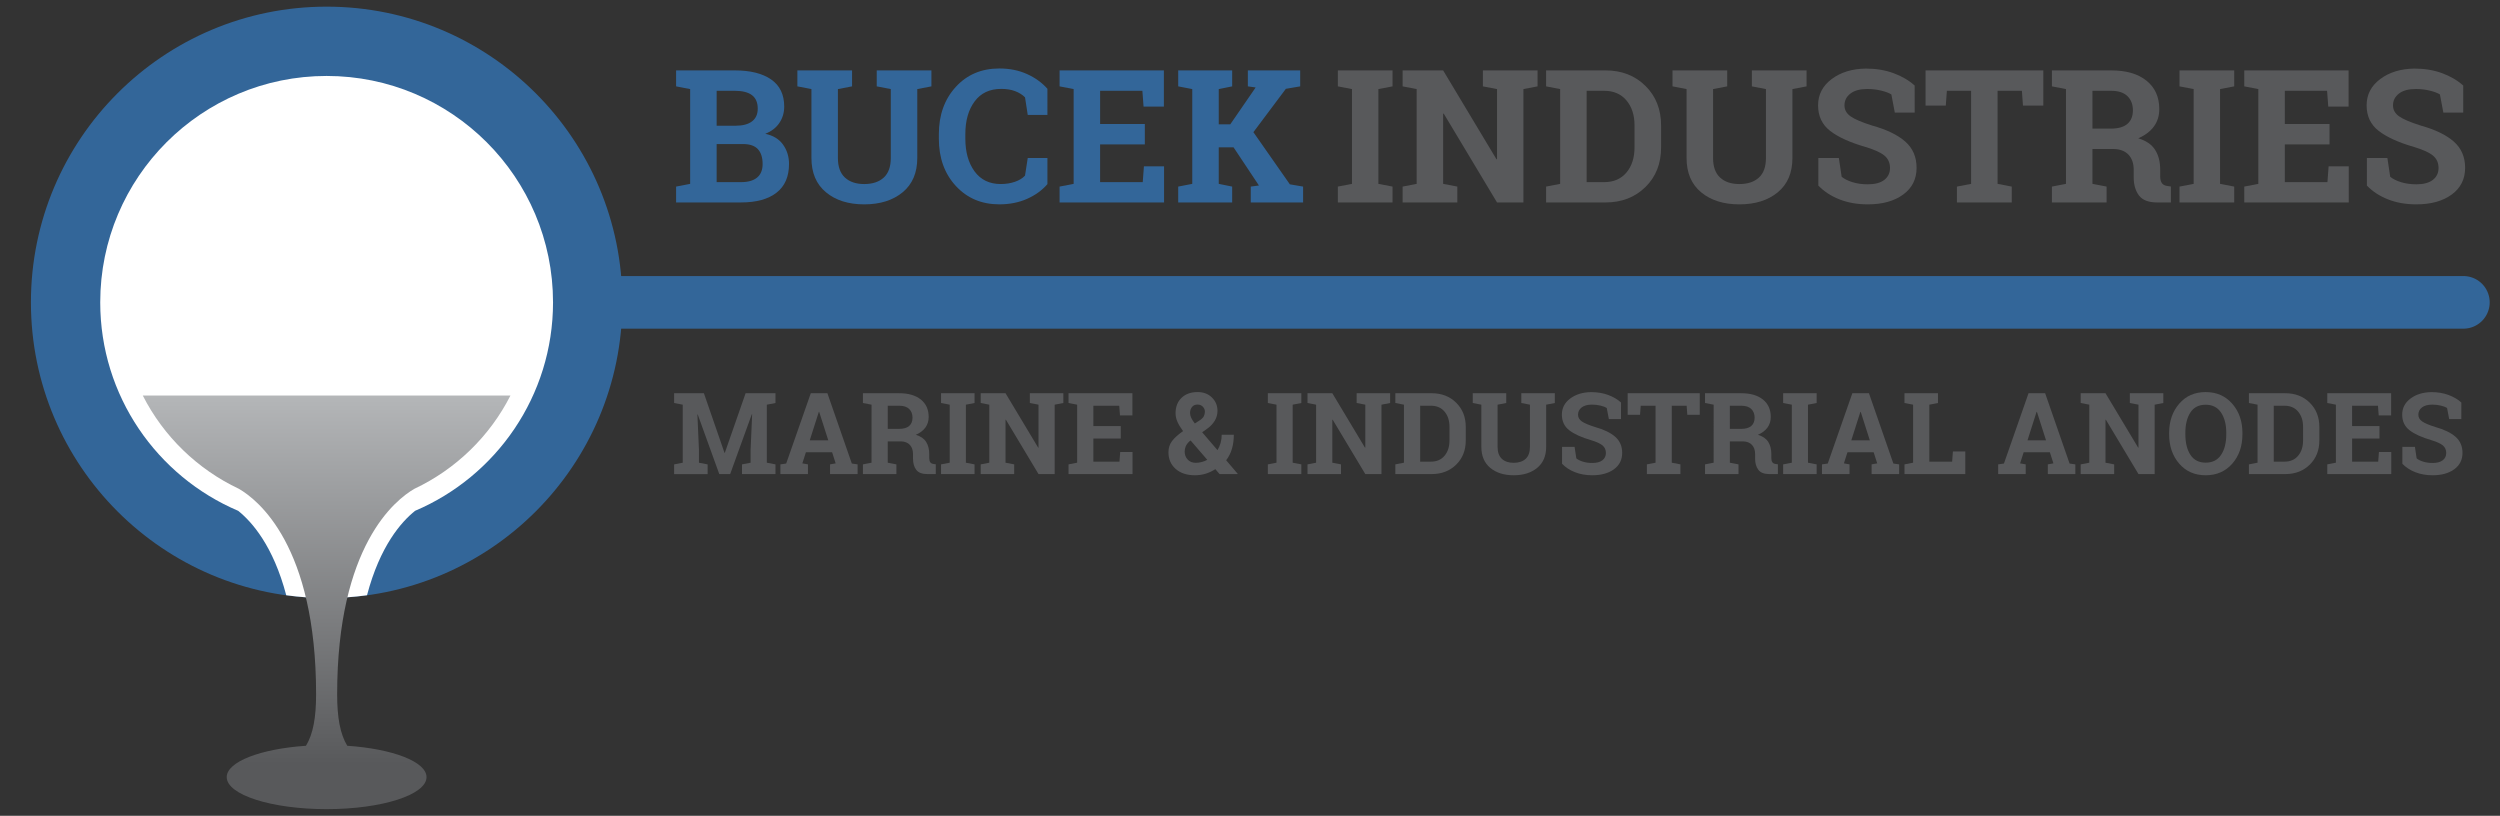 <?xml version="1.0" encoding="utf-8"?>
<!-- Generator: Adobe Illustrator 15.0.0, SVG Export Plug-In  -->
<!DOCTYPE svg PUBLIC "-//W3C//DTD SVG 1.1//EN" "http://www.w3.org/Graphics/SVG/1.1/DTD/svg11.dtd">
<svg version="1.1"
	 xmlns="http://www.w3.org/2000/svg" xmlns:xlink="http://www.w3.org/1999/xlink" xmlns:a="http://ns.adobe.com/AdobeSVGViewerExtensions/3.0/"
	 x="0px" y="0px" width="380px" height="124px" viewBox="-4.7 -1.011 380 124"
	 overflow="visible" enable-background="new -4.7 -1.011 380 124" xml:space="preserve">
<rect x="-4.7" y="-1.011" width="380" height="124" fill="#333333" stroke="none"/>
<defs>
</defs>
<circle fill="#336699" cx="44.947" cy="44.947" r="44.947"/>
<path fill="#FFFFFF" d="M79.36,44.947c0-19.006-15.407-34.413-34.412-34.413c-19.006,0-34.413,15.407-34.413,34.413
	c0,14.233,8.642,26.446,20.963,31.685c2.09,1.666,5.333,5.332,7.311,12.835c2.009,0.275,4.055,0.427,6.139,0.427
	c2.083,0,4.13-0.151,6.138-0.427c1.976-7.5,5.221-11.167,7.31-12.835C70.719,71.394,79.36,59.181,79.36,44.947z"/>
<path fill="#336699" d="M106.988,9.69c2.361,0,4.204,0.459,5.528,1.378s1.985,2.293,1.985,4.122c0,0.928-0.246,1.757-0.738,2.488
	c-0.491,0.73-1.206,1.279-2.143,1.647c1.204,0.257,2.107,0.809,2.708,1.654c0.602,0.846,0.903,1.824,0.903,2.937
	c0,1.921-0.633,3.375-1.902,4.363c-1.269,0.987-3.066,1.481-5.391,1.481h-9.871V27.35l2.137-0.414V12.529l-2.137-0.413V9.69h2.137
	H106.988z M104.23,18.099h2.896c1.075,0,1.902-0.221,2.481-0.661c0.58-0.441,0.869-1.084,0.869-1.93
	c0-0.929-0.292-1.614-0.876-2.055c-0.583-0.441-1.454-0.662-2.612-0.662h-2.758V18.099z M104.23,20.884v5.79h3.708
	c1.066,0,1.879-0.231,2.44-0.696c0.561-0.464,0.841-1.151,0.841-2.061c0-0.983-0.239-1.735-0.717-2.255
	c-0.479-0.519-1.232-0.778-2.261-0.778H104.23z"/>
<path fill="#336699" d="M124.813,9.69v2.426l-2.152,0.413v10.478c0,1.323,0.357,2.313,1.069,2.971
	c0.713,0.657,1.689,0.986,2.93,0.986c1.259,0,2.248-0.326,2.964-0.979c0.717-0.652,1.076-1.645,1.076-2.978V12.529l-2.137-0.413
	V9.69h8.313v2.426l-2.15,0.413v10.478c0,2.252-0.743,3.988-2.227,5.211s-3.43,1.834-5.838,1.834c-2.398,0-4.336-0.611-5.811-1.834
	c-1.475-1.223-2.212-2.959-2.212-5.211V12.529l-2.137-0.413V9.69h2.137h4.025H124.813z"/>
<path fill="#336699" d="M154.508,16.458h-2.991l-0.414-2.674c-0.396-0.396-0.894-0.708-1.496-0.938
	c-0.602-0.229-1.312-0.345-2.129-0.345c-1.747,0-3.091,0.634-4.033,1.902s-1.413,2.922-1.413,4.963v0.703
	c0,2.041,0.468,3.699,1.406,4.978c0.938,1.276,2.262,1.916,3.971,1.916c0.79,0,1.514-0.115,2.171-0.345
	c0.657-0.229,1.165-0.543,1.523-0.938l0.414-2.675h2.991v3.971c-0.808,0.938-1.84,1.684-3.095,2.24
	c-1.254,0.556-2.658,0.834-4.211,0.834c-2.693,0-4.899-0.933-6.618-2.799c-1.718-1.866-2.578-4.26-2.578-7.183v-0.676
	c0-2.913,0.855-5.307,2.564-7.182c1.71-1.875,3.92-2.812,6.632-2.812c1.553,0,2.954,0.282,4.205,0.848
	c1.25,0.565,2.283,1.312,3.102,2.24V16.458z"/>
<path fill="#336699" d="M169.314,20.938h-6.797v5.735h6.48l0.18-2.398h3.06v5.486h-15.881V27.35l2.137-0.414V12.529l-2.137-0.413
	V9.69h2.137h13.717v5.5h-3.088l-0.18-2.399h-6.424v5.046h6.797V20.938z"/>
<path fill="#336699" d="M174.387,27.35l2.137-0.414V12.529l-2.137-0.413V9.69h8.203v2.426l-2.041,0.413v5.362h1.751l3.86-5.61
	l-1.186-0.165V9.69h7.954v2.426l-2.177,0.372l-4.936,6.59l5.542,7.927l2.014,0.345v2.412h-7.955V27.35l1.241-0.166l-3.86-5.804
	h-2.248v5.556l2.041,0.414v2.412h-8.203V27.35z"/>
<path fill="#58595B" d="M198.653,12.116V9.69h8.312v2.426l-2.151,0.413v14.406l2.151,0.414v2.412h-8.312V27.35l2.15-0.414V12.529
	L198.653,12.116z"/>
<path fill="#58595B" d="M229.01,9.69v2.426l-2.15,0.413v17.232h-4.012l-8.106-13.51l-0.084,0.014v10.67l2.153,0.414v2.412h-8.314
	V27.35l2.136-0.414V12.529l-2.136-0.413V9.69h2.136h4.025l8.108,13.51l0.082-0.014V12.529l-2.15-0.413V9.69h6.162H229.01z"/>
<path fill="#58595B" d="M239.336,9.69c2.454,0,4.475,0.783,6.066,2.35c1.589,1.566,2.385,3.577,2.385,6.031v3.322
	c0,2.463-0.796,4.474-2.385,6.031c-1.592,1.558-3.612,2.337-6.066,2.337h-9.031V27.35l2.138-0.414V12.529l-2.138-0.413V9.69h2.138
	H239.336z M236.468,12.791v13.883h2.662c1.442,0,2.572-0.487,3.391-1.461c0.816-0.975,1.227-2.247,1.227-3.819v-3.35
	c0-1.554-0.41-2.816-1.227-3.791c-0.818-0.974-1.948-1.462-3.391-1.462H236.468z"/>
<path fill="#58595B" d="M257.836,9.69v2.426l-2.15,0.413v10.478c0,1.323,0.356,2.313,1.068,2.971
	c0.713,0.657,1.688,0.986,2.93,0.986c1.261,0,2.247-0.326,2.964-0.979c0.717-0.652,1.075-1.645,1.075-2.978V12.529l-2.138-0.413
	V9.69h8.313v2.426l-2.15,0.413v10.478c0,2.252-0.742,3.988-2.226,5.211c-1.484,1.223-3.431,1.834-5.839,1.834
	c-2.398,0-4.336-0.611-5.811-1.834s-2.213-2.959-2.213-5.211V12.529l-2.137-0.413V9.69h2.137h4.025H257.836z"/>
<path fill="#58595B" d="M286.331,16.1h-3.019l-0.523-2.757c-0.349-0.221-0.859-0.413-1.53-0.579
	c-0.67-0.165-1.383-0.248-2.137-0.248c-1.104,0-1.956,0.232-2.557,0.696c-0.604,0.464-0.904,1.063-0.904,1.799
	c0,0.681,0.315,1.239,0.945,1.675c0.629,0.437,1.716,0.898,3.26,1.386c2.217,0.616,3.895,1.43,5.039,2.439
	c1.144,1.012,1.716,2.34,1.716,3.985c0,1.719-0.679,3.074-2.04,4.066c-1.361,0.993-3.153,1.489-5.376,1.489
	c-1.59,0-3.026-0.253-4.308-0.758c-1.282-0.506-2.352-1.205-3.207-2.097v-4.19h3.116l0.427,2.854
	c0.405,0.331,0.954,0.605,1.649,0.82c0.692,0.216,1.467,0.324,2.322,0.324c1.104,0,1.94-0.226,2.516-0.675
	c0.574-0.451,0.862-1.054,0.862-1.807c0-0.771-0.274-1.393-0.82-1.861c-0.548-0.468-1.506-0.91-2.875-1.324
	c-2.381-0.688-4.183-1.506-5.405-2.454c-1.221-0.945-1.833-2.241-1.833-3.887c0-1.627,0.689-2.957,2.067-3.991
	c1.379-1.034,3.113-1.563,5.199-1.592c1.544,0,2.949,0.234,4.218,0.703s2.335,1.094,3.197,1.875V16.1z"/>
<path fill="#58595B" d="M305.882,9.69v5.348h-3.089l-0.165-2.247h-3.695v14.145l2.151,0.414v2.412h-8.329V27.35l2.152-0.414V12.791
	h-3.682l-0.165,2.247h-3.074V9.69H305.882z"/>
<path fill="#58595B" d="M316.206,9.69c2.279,0,4.067,0.521,5.362,1.564c1.297,1.042,1.943,2.482,1.943,4.321
	c0,1.011-0.27,1.888-0.813,2.633c-0.543,0.744-1.337,1.347-2.384,1.806c1.186,0.35,2.038,0.931,2.557,1.744
	c0.521,0.814,0.779,1.822,0.779,3.026v1.021c0,0.44,0.088,0.783,0.262,1.027c0.175,0.243,0.464,0.388,0.868,0.434l0.496,0.069v2.426
	h-2.082c-1.313,0-2.237-0.354-2.77-1.062c-0.534-0.708-0.801-1.621-0.801-2.743v-1.145c0-0.975-0.259-1.739-0.777-2.295
	c-0.521-0.556-1.254-0.849-2.199-0.876h-3.295v5.294l2.15,0.414v2.412h-8.312V27.35l2.137-0.414V12.529l-2.137-0.413V9.69h2.137
	H316.206z M313.353,18.54h2.785c1.12,0,1.961-0.238,2.522-0.717c0.56-0.478,0.841-1.167,0.841-2.067c0-0.901-0.278-1.62-0.834-2.158
	c-0.556-0.537-1.378-0.807-2.461-0.807h-2.854V18.54z"/>
<path fill="#58595B" d="M326.586,12.116V9.69h8.313v2.426l-2.15,0.413v14.406l2.15,0.414v2.412h-8.313V27.35l2.151-0.414V12.529
	L326.586,12.116z"/>
<path fill="#58595B" d="M349.389,20.938h-6.797v5.735h6.479l0.179-2.398h3.062v5.486h-15.884V27.35l2.138-0.414V12.529l-2.138-0.413
	V9.69h2.138h13.718v5.5h-3.087l-0.181-2.399h-6.425v5.046h6.797V20.938z"/>
<path fill="#58595B" d="M369.71,16.1h-3.019l-0.523-2.757c-0.351-0.221-0.861-0.413-1.53-0.579
	c-0.674-0.165-1.385-0.248-2.138-0.248c-1.104,0-1.956,0.232-2.558,0.696s-0.903,1.063-0.903,1.799c0,0.681,0.315,1.239,0.944,1.675
	c0.63,0.437,1.718,0.898,3.262,1.386c2.215,0.616,3.893,1.43,5.037,2.439c1.144,1.012,1.718,2.34,1.718,3.985
	c0,1.719-0.682,3.074-2.041,4.066c-1.362,0.993-3.154,1.489-5.376,1.489c-1.591,0-3.028-0.253-4.31-0.758
	c-1.282-0.506-2.35-1.205-3.204-2.097v-4.19h3.115l0.427,2.854c0.404,0.331,0.954,0.605,1.648,0.82
	c0.693,0.216,1.469,0.324,2.323,0.324c1.103,0,1.94-0.226,2.515-0.675c0.575-0.451,0.862-1.054,0.862-1.807
	c0-0.771-0.273-1.393-0.82-1.861c-0.547-0.468-1.506-0.91-2.874-1.324c-2.382-0.688-4.183-1.506-5.404-2.454
	c-1.223-0.945-1.835-2.241-1.835-3.887c0-1.627,0.689-2.957,2.069-3.991c1.378-1.034,3.111-1.563,5.198-1.592
	c1.543,0,2.949,0.234,4.218,0.703s2.334,1.094,3.198,1.875V16.1z"/>
<path fill="#58595B" d="M109.627,61.959l-0.051-0.008l-3.292,9.099h-1.654l-3.275-9.065l-0.05,0.009l0.236,5.395v1.933l1.317,0.254
	v1.476h-5.09v-1.476l1.309-0.254V60.5l-1.309-0.254V58.76h1.309h3.215l3.132,9.059h0.05l3.158-9.059h4.541v1.486l-1.317,0.254v8.82
	l1.317,0.254v1.476h-5.09v-1.476l1.308-0.254v-1.933L109.627,61.959z"/>
<path fill="#58595B" d="M113.923,69.574l0.878-0.127l3.739-10.688h2.524l3.714,10.688l0.877,0.127v1.476h-4.187v-1.476l0.853-0.154
	l-0.54-1.688h-3.984l-0.54,1.688l0.852,0.154v1.476h-4.187V69.574z M118.38,65.918h2.819l-1.385-4.33h-0.05L118.38,65.918z"/>
<path fill="#58595B" d="M131.986,58.76c1.396,0,2.49,0.32,3.283,0.958c0.793,0.641,1.19,1.521,1.19,2.647
	c0,0.619-0.166,1.156-0.498,1.611c-0.332,0.456-0.819,0.824-1.461,1.105c0.727,0.213,1.249,0.571,1.566,1.067
	c0.318,0.499,0.478,1.117,0.478,1.854v0.626c0,0.27,0.052,0.479,0.16,0.628c0.107,0.149,0.284,0.237,0.532,0.265l0.304,0.042v1.486
	h-1.274c-0.805,0-1.371-0.216-1.697-0.648c-0.326-0.436-0.489-0.995-0.489-1.682v-0.7c0-0.596-0.16-1.064-0.478-1.404
	c-0.317-0.342-0.767-0.521-1.346-0.537h-2.018v3.242l1.317,0.254v1.476h-5.089v-1.476l1.308-0.254V60.5l-1.308-0.254V58.76h1.308
	H131.986z M130.238,64.179h1.705c0.687,0,1.202-0.146,1.545-0.438c0.344-0.293,0.515-0.716,0.515-1.268
	c0-0.551-0.169-0.991-0.51-1.32c-0.34-0.33-0.843-0.493-1.506-0.493h-1.748V64.179z"/>
<path fill="#58595B" d="M138.341,60.246V58.76h5.09v1.486l-1.317,0.254v8.82l1.317,0.254v1.476h-5.09v-1.476l1.317-0.254V60.5
	L138.341,60.246z"/>
<path fill="#58595B" d="M156.927,58.76v1.486l-1.316,0.254v10.55h-2.457l-4.963-8.271l-0.051,0.009v6.533l1.317,0.254v1.476h-5.09
	v-1.476l1.308-0.254V60.5l-1.308-0.254V58.76h1.308h2.464l4.963,8.272l0.051-0.009V60.5l-1.317-0.254V58.76h3.773H156.927z"/>
<path fill="#58595B" d="M165.654,65.648h-4.162v3.512h3.967l0.11-1.47h1.874v3.359h-9.724v-1.476l1.309-0.254V60.5l-1.309-0.254
	V58.76h1.309h8.398v3.368h-1.891l-0.109-1.468h-3.934v3.089h4.162V65.648z"/>
<path fill="#58595B" d="M172.905,67.741c0-0.665,0.183-1.235,0.548-1.719c0.366-0.479,0.923-0.981,1.672-1.505
	c-0.383-0.518-0.668-0.99-0.857-1.419c-0.188-0.428-0.283-0.863-0.283-1.309c0-0.973,0.304-1.751,0.912-2.334
	c0.608-0.581,1.42-0.872,2.439-0.872c0.895,0,1.623,0.277,2.182,0.831c0.56,0.554,0.84,1.226,0.84,2.013
	c0,0.551-0.138,1.055-0.414,1.511s-0.653,0.856-1.131,1.198l-0.785,0.558l2.33,2.719c0.203-0.34,0.36-0.703,0.473-1.098
	c0.112-0.395,0.168-0.811,0.168-1.25h1.841c0,0.775-0.096,1.492-0.287,2.144c-0.191,0.653-0.484,1.231-0.878,1.739l1.756,2.06
	l-0.017,0.042h-2.735l-0.649-0.75c-0.479,0.308-0.971,0.54-1.477,0.694c-0.506,0.154-1.049,0.234-1.628,0.234
	c-1.228,0-2.203-0.323-2.929-0.968C173.269,69.615,172.905,68.777,172.905,67.741z M177.05,69.337c0.298,0,0.596-0.038,0.895-0.116
	c0.297-0.074,0.585-0.187,0.861-0.341l-2.532-2.937l-0.16,0.11c-0.287,0.271-0.483,0.532-0.587,0.788
	c-0.104,0.257-0.156,0.513-0.156,0.772c0,0.501,0.154,0.912,0.464,1.237C176.144,69.175,176.549,69.337,177.05,69.337z
	 M176.188,61.766c0,0.242,0.061,0.49,0.182,0.747c0.121,0.256,0.303,0.539,0.545,0.848l0.726-0.473
	c0.315-0.203,0.527-0.411,0.637-0.625c0.109-0.213,0.165-0.446,0.165-0.699c0-0.282-0.103-0.533-0.308-0.752
	c-0.205-0.219-0.474-0.33-0.806-0.33c-0.366,0-0.647,0.123-0.844,0.368C176.287,61.094,176.188,61.4,176.188,61.766z"/>
<path fill="#58595B" d="M188.012,60.246V58.76h5.092v1.486l-1.317,0.254v8.82l1.317,0.254v1.476h-5.092v-1.476l1.317-0.254V60.5
	L188.012,60.246z"/>
<path fill="#58595B" d="M206.599,58.76v1.486l-1.316,0.254v10.55h-2.457l-4.963-8.271l-0.051,0.009v6.533l1.318,0.254v1.476h-5.09
	v-1.476l1.308-0.254V60.5l-1.308-0.254V58.76h1.308h2.464l4.963,8.272l0.051-0.009V60.5l-1.316-0.254V58.76h3.773H206.599z"/>
<path fill="#58595B" d="M212.921,58.76c1.503,0,2.74,0.48,3.714,1.439c0.974,0.96,1.461,2.19,1.461,3.692v2.035
	c0,1.508-0.487,2.737-1.461,3.691s-2.211,1.432-3.714,1.432h-5.528v-1.476l1.308-0.254V60.5l-1.308-0.254V58.76h1.308H212.921z
	 M211.165,60.66v8.5h1.629c0.884,0,1.577-0.301,2.076-0.896c0.502-0.596,0.752-1.376,0.752-2.338v-2.051
	c0-0.951-0.25-1.725-0.752-2.321c-0.499-0.598-1.192-0.895-2.076-0.895H211.165z"/>
<path fill="#58595B" d="M224.248,58.76v1.486l-1.316,0.254v6.414c0,0.811,0.218,1.417,0.653,1.819s1.034,0.604,1.793,0.604
	c0.771,0,1.377-0.201,1.815-0.601c0.439-0.397,0.658-1.007,0.658-1.822V60.5l-1.309-0.254V58.76h5.09v1.486l-1.316,0.254v6.414
	c0,1.378-0.453,2.442-1.363,3.189c-0.908,0.75-2.102,1.125-3.575,1.125c-1.467,0-2.652-0.375-3.558-1.125
	c-0.901-0.747-1.353-1.812-1.353-3.189V60.5l-1.309-0.254V58.76h1.309h2.464H224.248z"/>
<path fill="#58595B" d="M241.693,62.685h-1.848l-0.32-1.687c-0.214-0.136-0.525-0.254-0.937-0.354
	c-0.41-0.103-0.848-0.153-1.31-0.153c-0.676,0-1.196,0.144-1.566,0.428c-0.366,0.283-0.551,0.65-0.551,1.101
	c0,0.417,0.193,0.759,0.577,1.026c0.385,0.267,1.052,0.55,1.996,0.847c1.354,0.378,2.384,0.877,3.086,1.494
	c0.7,0.621,1.051,1.435,1.051,2.44c0,1.051-0.417,1.88-1.25,2.489c-0.832,0.606-1.93,0.913-3.292,0.913
	c-0.973,0-1.854-0.157-2.637-0.467c-0.786-0.308-1.438-0.735-1.963-1.281v-2.566h1.908l0.262,1.747
	c0.248,0.201,0.582,0.37,1.009,0.502c0.424,0.133,0.898,0.198,1.421,0.198c0.676,0,1.19-0.138,1.54-0.413
	c0.353-0.275,0.528-0.646,0.528-1.105c0-0.474-0.167-0.853-0.502-1.139c-0.336-0.287-0.922-0.557-1.76-0.811
	c-1.457-0.422-2.561-0.923-3.309-1.504c-0.748-0.579-1.122-1.373-1.122-2.379c0-0.996,0.42-1.812,1.265-2.444
	c0.844-0.633,1.906-0.958,3.182-0.975c0.945,0,1.808,0.144,2.584,0.43c0.777,0.287,1.429,0.67,1.957,1.148V62.685z"/>
<path fill="#58595B" d="M253.662,58.76v3.276h-1.89l-0.101-1.376h-2.263v8.66l1.316,0.254v1.476h-5.098v-1.476l1.317-0.254v-8.66
	h-2.255l-0.101,1.376h-1.883V58.76H253.662z"/>
<path fill="#58595B" d="M259.983,58.76c1.397,0,2.492,0.32,3.284,0.958c0.794,0.641,1.191,1.521,1.191,2.647
	c0,0.619-0.167,1.156-0.499,1.611c-0.331,0.456-0.819,0.824-1.46,1.105c0.727,0.213,1.247,0.571,1.565,1.067
	c0.318,0.499,0.478,1.117,0.478,1.854v0.626c0,0.27,0.054,0.479,0.159,0.628c0.107,0.149,0.286,0.237,0.533,0.265l0.305,0.042v1.486
	h-1.275c-0.806,0-1.371-0.216-1.697-0.648c-0.325-0.436-0.49-0.995-0.49-1.682v-0.7c0-0.596-0.157-1.064-0.477-1.404
	c-0.318-0.342-0.767-0.521-1.347-0.537h-2.017v3.242l1.316,0.254v1.476h-5.089v-1.476l1.31-0.254V60.5l-1.31-0.254V58.76h1.31
	H259.983z M258.237,64.179h1.706c0.687,0,1.201-0.146,1.544-0.438c0.344-0.293,0.515-0.716,0.515-1.268
	c0-0.551-0.171-0.991-0.51-1.32c-0.342-0.33-0.844-0.493-1.509-0.493h-1.746V64.179z"/>
<path fill="#58595B" d="M266.339,60.246V58.76h5.091v1.486l-1.315,0.254v8.82l1.315,0.254v1.476h-5.091v-1.476l1.318-0.254V60.5
	L266.339,60.246z"/>
<path fill="#58595B" d="M272.239,69.574l0.879-0.127l3.739-10.688h2.522l3.714,10.688l0.878,0.127v1.476h-4.187v-1.476l0.853-0.154
	l-0.539-1.688h-3.984l-0.54,1.688l0.854,0.154v1.476h-4.188V69.574z M276.698,65.918h2.816l-1.384-4.33h-0.05L276.698,65.918z"/>
<path fill="#58595B" d="M284.782,71.05v-1.476l1.309-0.254V60.5l-1.309-0.254V58.76h1.309h2.465h1.316v1.486l-1.316,0.254v8.66
	h3.468l0.119-1.546h1.883v3.436H284.782z"/>
<path fill="#58595B" d="M299.021,69.574l0.879-0.127l3.738-10.688h2.523l3.715,10.688l0.877,0.127v1.476h-4.186v-1.476l0.853-0.154
	l-0.54-1.688h-3.984l-0.541,1.688l0.854,0.154v1.476h-4.188V69.574z M303.479,65.918h2.818l-1.384-4.33h-0.052L303.479,65.918z"/>
<path fill="#58595B" d="M324.124,58.76v1.486l-1.317,0.254v10.55h-2.457l-4.962-8.271l-0.052,0.009v6.533l1.317,0.254v1.476h-5.09
	v-1.476l1.31-0.254V60.5l-1.31-0.254V58.76h1.31h2.463l4.965,8.272l0.049-0.009V60.5l-1.316-0.254V58.76h3.773H324.124z"/>
<path fill="#58595B" d="M336.15,64.998c0,1.8-0.515,3.288-1.543,4.466c-1.032,1.175-2.381,1.765-4.045,1.765
	c-1.66,0-3-0.59-4.021-1.765c-1.021-1.178-1.532-2.666-1.532-4.466v-0.187c0-1.789,0.509-3.273,1.527-4.455
	c1.018-1.183,2.357-1.772,4.018-1.772c1.666,0,3.016,0.59,4.048,1.772c1.032,1.182,1.549,2.666,1.549,4.455V64.998z M333.695,64.795
	c0-1.271-0.265-2.304-0.795-3.097c-0.529-0.794-1.31-1.19-2.347-1.19c-1.033,0-1.807,0.394-2.315,1.182
	c-0.51,0.787-0.764,1.822-0.764,3.105v0.203c0,1.295,0.257,2.337,0.771,3.126c0.516,0.791,1.288,1.188,2.316,1.188
	c1.042,0,1.824-0.396,2.346-1.188c0.525-0.789,0.787-1.831,0.787-3.126V64.795z"/>
<path fill="#58595B" d="M342.667,58.76c1.502,0,2.739,0.48,3.715,1.439c0.973,0.96,1.46,2.19,1.46,3.692v2.035
	c0,1.508-0.487,2.737-1.46,3.691c-0.976,0.954-2.213,1.432-3.715,1.432h-5.529v-1.476l1.31-0.254V60.5l-1.31-0.254V58.76h1.31
	H342.667z M340.911,60.66v8.5h1.629c0.884,0,1.576-0.301,2.076-0.896c0.5-0.596,0.751-1.376,0.751-2.338v-2.051
	c0-0.951-0.251-1.725-0.751-2.321c-0.5-0.598-1.192-0.895-2.076-0.895H340.911z"/>
<path fill="#58595B" d="M356.979,65.648h-4.159v3.512h3.968l0.11-1.47h1.873v3.359h-9.723v-1.476l1.307-0.254V60.5l-1.307-0.254
	V58.76h1.307h8.398v3.368h-1.891l-0.109-1.468h-3.934v3.089h4.159V65.648z"/>
<path fill="#58595B" d="M369.423,62.685h-1.85l-0.319-1.687c-0.214-0.136-0.526-0.254-0.938-0.354
	c-0.411-0.103-0.847-0.153-1.308-0.153c-0.676,0-1.197,0.144-1.566,0.428c-0.369,0.283-0.554,0.65-0.554,1.101
	c0,0.417,0.193,0.759,0.579,1.026c0.387,0.267,1.05,0.55,1.996,0.847c1.356,0.378,2.385,0.877,3.086,1.494
	c0.7,0.621,1.051,1.435,1.051,2.44c0,1.051-0.417,1.88-1.25,2.489c-0.832,0.606-1.93,0.913-3.292,0.913
	c-0.973,0-1.854-0.157-2.637-0.467c-0.785-0.308-1.438-0.735-1.962-1.281v-2.566h1.907l0.262,1.747
	c0.247,0.201,0.582,0.37,1.008,0.502c0.425,0.133,0.898,0.198,1.422,0.198c0.676,0,1.188-0.138,1.541-0.413
	c0.351-0.275,0.527-0.646,0.527-1.105c0-0.474-0.169-0.853-0.502-1.139c-0.336-0.287-0.921-0.557-1.759-0.811
	c-1.458-0.422-2.562-0.923-3.31-1.504c-0.749-0.579-1.123-1.373-1.123-2.379c0-0.996,0.421-1.812,1.268-2.444
	c0.844-0.633,1.904-0.958,3.181-0.975c0.945,0,1.807,0.144,2.583,0.43c0.776,0.287,1.429,0.67,1.958,1.148V62.685z"/>
<line fill="none" stroke="#336699" stroke-width="8" stroke-linecap="round" stroke-miterlimit="10" x1="86.299" y1="44.947" x2="369.733" y2="44.947"/>
<linearGradient id="SVGID_1_" gradientUnits="userSpaceOnUse" x1="44.947" y1="54.313" x2="44.947" y2="115.103">
	<stop  offset="0" style="stop-color:#BCBEC0"/>
	<stop  offset="1" style="stop-color:#58595B"/>
</linearGradient>
<path fill="url(#SVGID_1_)" d="M58.286,73.288c6.3-2.975,11.456-7.977,14.604-14.178H17.003c3.15,6.203,8.308,11.205,14.611,14.181
	c2.888,1.67,11.733,8.626,11.733,31.231c0,3.533-0.45,6.036-1.537,7.825c-6.881,0.463-12.048,2.421-12.048,4.764
	c0,2.688,6.8,4.867,15.186,4.867c8.385,0,15.184-2.179,15.184-4.867c0-2.343-5.167-4.301-12.047-4.764
	c-1.088-1.789-1.537-4.292-1.537-7.825C46.548,81.906,55.404,74.953,58.286,73.288z"/>
</svg>
